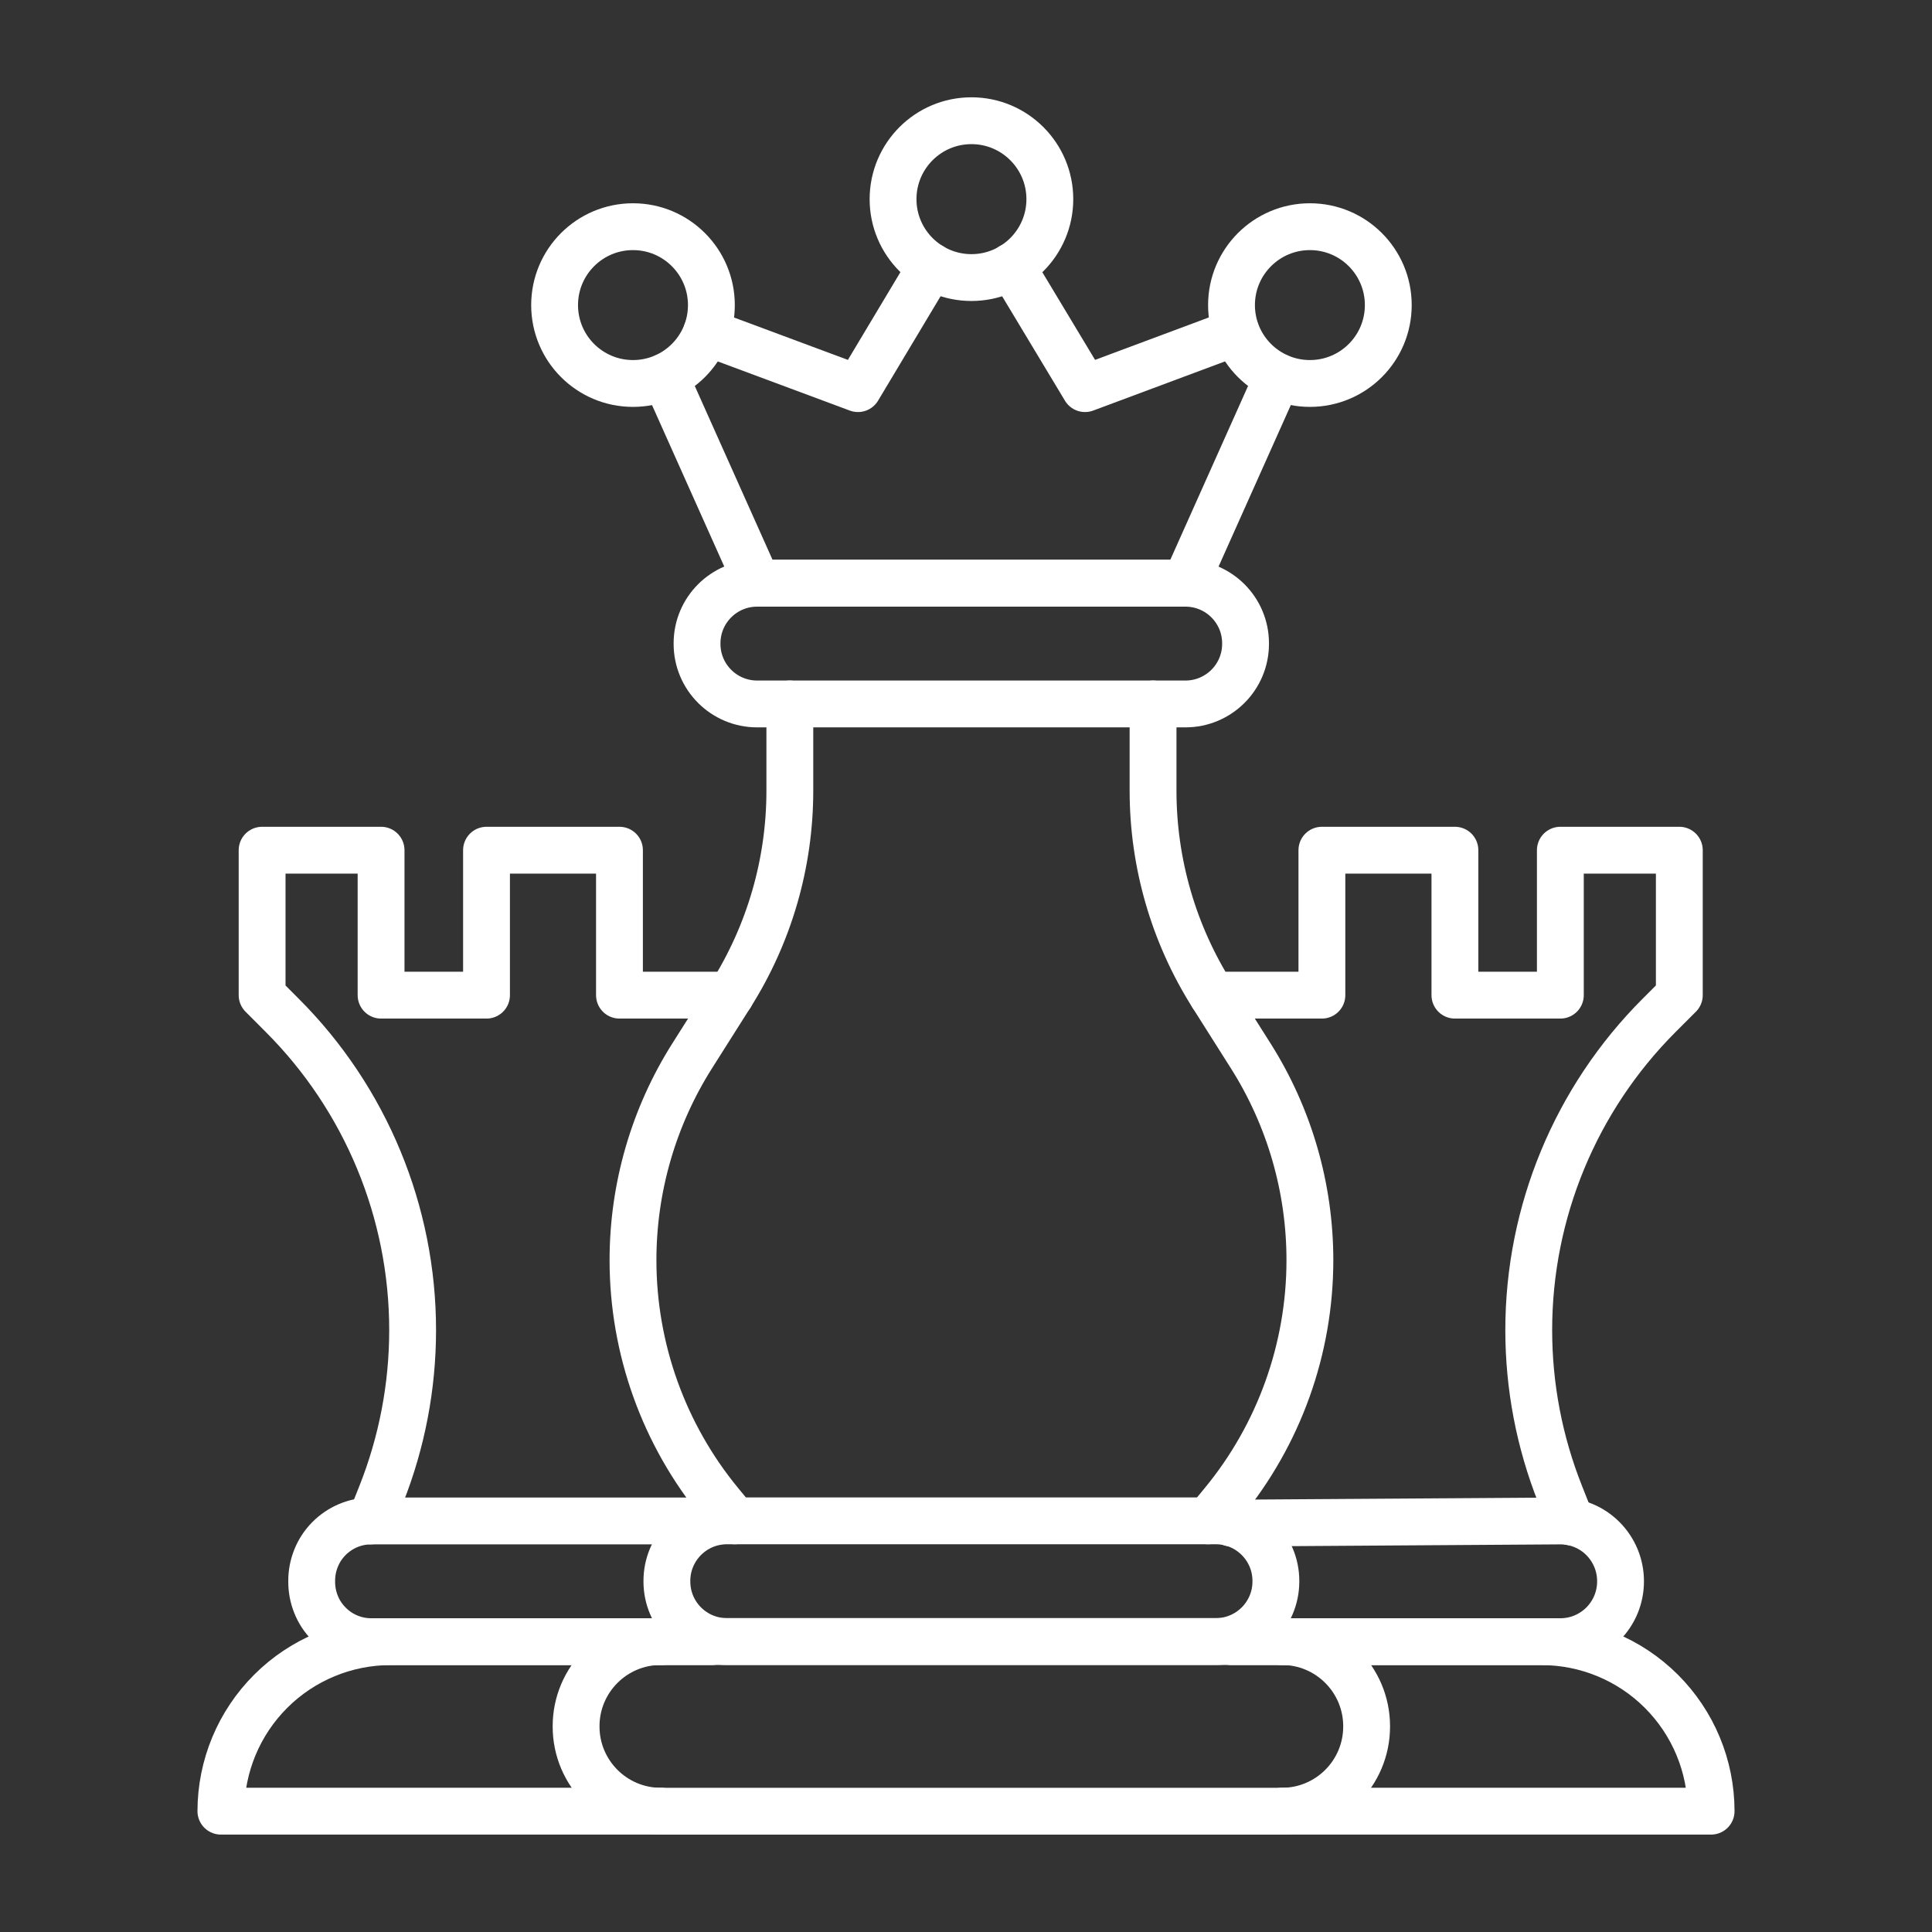 <?xml version="1.0" encoding="UTF-8"?> <svg xmlns="http://www.w3.org/2000/svg" width="33" height="33" viewBox="0 0 33 33" fill="none"><rect x="0" y="0" width="33" height="33" fill="#333333" stroke="none"/><path d="M20.767 25.977H12.417C11.85 25.977 11.391 26.437 11.391 27.003V27.013C11.391 27.58 11.85 28.039 12.417 28.039H20.767C21.333 28.039 21.793 27.58 21.793 27.013V27.003C21.793 26.437 21.333 25.977 20.767 25.977Z" stroke="white" stroke-width="0.8" stroke-linecap="round" stroke-linejoin="round"></path><path d="M20.248 9.962H12.932C12.366 9.962 11.906 10.421 11.906 10.988V10.998C11.906 11.565 12.366 12.024 12.932 12.024H20.248C20.815 12.024 21.275 11.565 21.275 10.998V10.988C21.275 10.421 20.815 9.962 20.248 9.962Z" stroke="white" stroke-width="0.8" stroke-linecap="round" stroke-linejoin="round"></path><path d="M21.896 28.039H11.287C10.488 28.039 9.84 28.687 9.84 29.486V29.49C9.84 30.289 10.488 30.937 11.287 30.937H21.896C22.695 30.937 23.343 30.289 23.343 29.49V29.486C23.343 28.687 22.695 28.039 21.896 28.039Z" stroke="white" stroke-width="0.8" stroke-linecap="round" stroke-linejoin="round"></path><path d="M21.035 26.016L26.651 25.979C26.786 25.979 26.92 26.005 27.045 26.057C27.17 26.108 27.283 26.184 27.379 26.28C27.474 26.375 27.55 26.489 27.602 26.614C27.653 26.738 27.68 26.872 27.68 27.007V27.012C27.68 27.148 27.653 27.281 27.602 27.406C27.55 27.531 27.474 27.644 27.379 27.74C27.283 27.835 27.17 27.911 27.045 27.963C26.92 28.015 26.786 28.041 26.651 28.041H21.035" stroke="white" stroke-width="0.8" stroke-linecap="round" stroke-linejoin="round"></path><path d="M21.898 30.936H29.227C29.227 30.167 28.921 29.431 28.377 28.888C27.833 28.345 27.096 28.041 26.328 28.041H21.898" stroke="white" stroke-width="0.8" stroke-linecap="round" stroke-linejoin="round"></path><path d="M12.274 25.979H6.332C6.198 25.98 6.066 26.008 5.943 26.06C5.82 26.113 5.708 26.189 5.615 26.284C5.521 26.38 5.447 26.493 5.398 26.617C5.348 26.741 5.323 26.874 5.324 27.007V27.012C5.323 27.146 5.348 27.279 5.398 27.403C5.447 27.527 5.521 27.64 5.615 27.735C5.708 27.831 5.82 27.907 5.943 27.96C6.066 28.012 6.198 28.04 6.332 28.041H12.153" stroke="white" stroke-width="0.8" stroke-linecap="round" stroke-linejoin="round"></path><path d="M11.289 30.936H3.773C3.774 30.167 4.08 29.431 4.624 28.888C5.168 28.345 5.905 28.041 6.673 28.041H11.289" stroke="white" stroke-width="0.8" stroke-linecap="round" stroke-linejoin="round"></path><path d="M13.491 12.024V13.507C13.491 14.743 13.14 15.954 12.479 16.998L11.824 18.033C11.163 19.077 10.812 20.288 10.812 21.524C10.812 23.037 11.338 24.503 12.299 25.671L12.551 25.977" stroke="white" stroke-width="0.8" stroke-linecap="round" stroke-linejoin="round"></path><path d="M19.695 12.024V13.507C19.695 14.743 20.046 15.954 20.707 16.998L21.362 18.033C22.023 19.077 22.374 20.288 22.374 21.524C22.374 23.037 21.849 24.503 20.887 25.671L20.635 25.977" stroke="white" stroke-width="0.8" stroke-linecap="round" stroke-linejoin="round"></path><path d="M17.277 4.55L18.533 6.638L21.112 5.676" stroke="white" stroke-width="0.8" stroke-linecap="round" stroke-linejoin="round"></path><path d="M11.359 6.436L12.936 9.961H20.249L21.826 6.436" stroke="white" stroke-width="0.8" stroke-linecap="round" stroke-linejoin="round"></path><path d="M12.07 5.676L14.655 6.638L15.905 4.55" stroke="white" stroke-width="0.8" stroke-linecap="round" stroke-linejoin="round"></path><path d="M10.812 6.55C11.551 6.55 12.151 5.951 12.151 5.211C12.151 4.472 11.551 3.872 10.812 3.872C10.072 3.872 9.473 4.472 9.473 5.211C9.473 5.951 10.072 6.55 10.812 6.55Z" stroke="white" stroke-width="0.8" stroke-linecap="round" stroke-linejoin="round"></path><path d="M22.374 6.55C23.114 6.55 23.713 5.951 23.713 5.211C23.713 4.472 23.114 3.872 22.374 3.872C21.635 3.872 21.035 4.472 21.035 5.211C21.035 5.951 21.635 6.55 22.374 6.55Z" stroke="white" stroke-width="0.8" stroke-linecap="round" stroke-linejoin="round"></path><path d="M16.593 4.741C17.332 4.741 17.932 4.141 17.932 3.402C17.932 2.662 17.332 2.062 16.593 2.062C15.853 2.062 15.254 2.662 15.254 3.402C15.254 4.141 15.853 4.741 16.593 4.741Z" stroke="white" stroke-width="0.8" stroke-linecap="round" stroke-linejoin="round"></path><path d="M12.48 16.998H10.581V14.522H8.31V16.998H6.509V14.522H4.477V16.998L4.821 17.343C6.247 18.769 7.048 20.703 7.048 22.719C7.048 23.68 6.866 24.632 6.512 25.525L6.331 25.979" stroke="white" stroke-width="0.8" stroke-linecap="round" stroke-linejoin="round"></path><path d="M20.707 16.998H22.579V14.522H24.851V16.998H26.652V14.522H28.684V16.998L28.339 17.343C26.913 18.769 26.112 20.703 26.112 22.719C26.112 23.68 26.294 24.632 26.649 25.525L26.835 25.995" stroke="white" stroke-width="0.8" stroke-linecap="round" stroke-linejoin="round"></path></svg> 